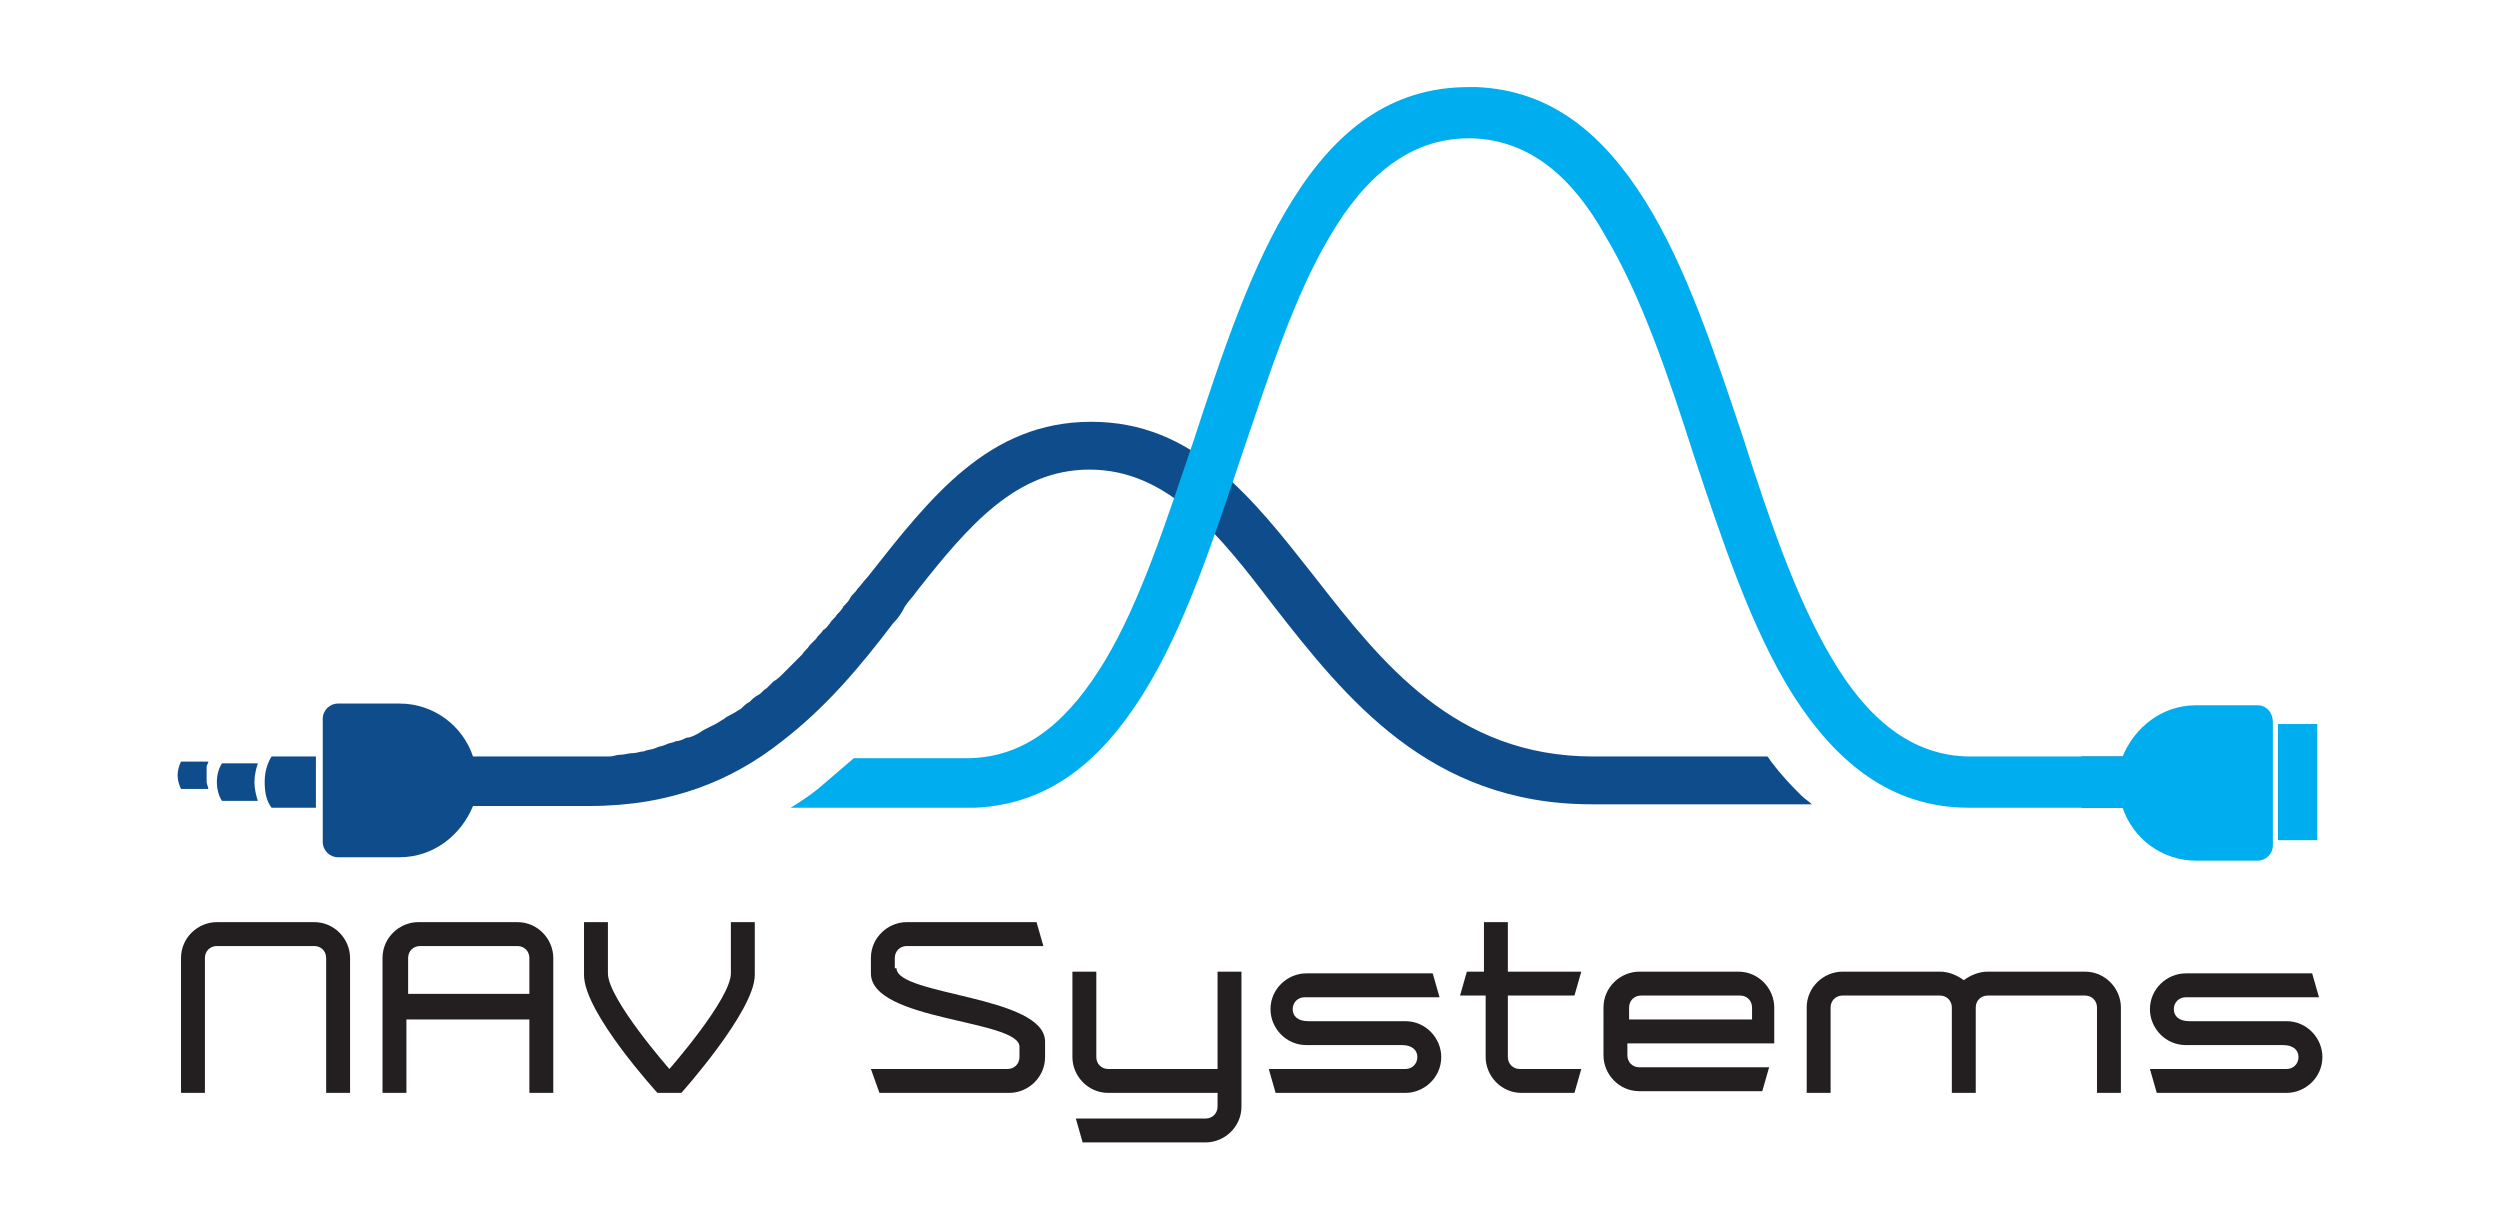 <?xml version="1.0" encoding="UTF-8"?>
<!-- Generator: Adobe Illustrator 28.2.0, SVG Export Plug-In . SVG Version: 6.00 Build 0)  -->
<svg xmlns="http://www.w3.org/2000/svg" xmlns:xlink="http://www.w3.org/1999/xlink" version="1.1" id="Layer_1" x="0px" y="0px" viewBox="0 0 146.4 72" style="enable-background:new 0 0 146.4 72;" xml:space="preserve">
<style type="text/css">
	.st0{fill-rule:evenodd;clip-rule:evenodd;fill:#0E4C8C;}
	.st1{fill-rule:evenodd;clip-rule:evenodd;fill:#00AEEF;}
	.st2{fill:#231F20;}
</style>
<g>
	<path class="st0" d="M103.8,44.7c-0.1-0.1-0.2-0.3-0.3-0.4h-0.4h-9.8v0c-8.1,0-12.4-5.5-16.3-10.5l0,0c-3.7-4.7-7.1-9.1-13.1-9.1   c-6,0-9.4,4.4-13.1,9.1c-0.2,0.2-0.4,0.5-0.6,0.7c-0.1,0.2-0.3,0.3-0.4,0.5c-0.1,0.2-0.2,0.3-0.4,0.5c-0.1,0.2-0.2,0.3-0.4,0.5   c-0.1,0.2-0.3,0.3-0.4,0.5c-0.1,0.1-0.2,0.3-0.4,0.4c-0.1,0.2-0.3,0.3-0.4,0.5c-0.1,0.1-0.3,0.3-0.4,0.4c-0.1,0.2-0.3,0.3-0.4,0.5   c-0.1,0.1-0.3,0.3-0.4,0.4c-0.1,0.1-0.3,0.3-0.4,0.4c-0.1,0.1-0.3,0.3-0.4,0.4c-0.1,0.1-0.3,0.3-0.5,0.4c-0.1,0.1-0.3,0.3-0.4,0.4   c-0.2,0.1-0.3,0.3-0.5,0.4c-0.2,0.1-0.3,0.2-0.5,0.4c-0.2,0.1-0.3,0.2-0.5,0.4c-0.2,0.1-0.3,0.2-0.5,0.3c-0.2,0.1-0.4,0.2-0.5,0.3   c-0.2,0.1-0.3,0.2-0.5,0.3c-0.2,0.1-0.4,0.2-0.6,0.3c-0.2,0.1-0.3,0.2-0.5,0.3c-0.2,0.1-0.4,0.2-0.6,0.2c-0.2,0.1-0.4,0.2-0.6,0.2   c-0.2,0.1-0.4,0.1-0.6,0.2c-0.2,0.1-0.4,0.1-0.6,0.2c-0.2,0.1-0.5,0.1-0.7,0.2c-0.2,0-0.4,0.1-0.6,0.1c-0.3,0-0.5,0.1-0.8,0.1   c-0.2,0-0.4,0.1-0.6,0.1c-0.4,0-0.7,0-1.1,0c-0.1,0-0.2,0-0.3,0H34v0h-1.5v0h-2.5h-1.7h-0.6c-0.6-1.8-2.3-3.1-4.3-3.1h-3.6   c-0.5,0-0.9,0.4-0.9,0.9v3.6v3.6c0,0.5,0.4,0.9,0.9,0.9h3.6c2,0,3.6-1.3,4.3-3h0.6h0.3h1.4h2.5v0H34v0h0v0h0.5   c4.8,0,8.4-1.5,11.3-3.8c2.6-2,4.6-4.4,6.5-6.9c0.3-0.3,0.5-0.6,0.7-1h0l0,0c0.2-0.3,0.5-0.6,0.7-0.9c3-3.8,5.8-7.1,10.1-7.1   c4.6,0,7.6,3.8,10.8,8l0,0c2.1,2.7,4.4,5.6,7.3,7.8c2.9,2.2,6.5,3.8,11.3,3.8h9.8h3.1c-0.2-0.2-0.4-0.3-0.6-0.5   C105,46.1,104.4,45.5,103.8,44.7z"></path>
	<polygon class="st0" points="125.5,44.3 121.9,44.3 121.9,47.3 125.5,47.3 126,47.3 126,46.8 126,44.8 126,44.3  "></polygon>
</g>
<path class="st0" d="M12.1,45.6L12.1,45.6L12.1,45.6L12.1,45.6L12.1,45.6L12.1,45.6L12.1,45.6L12.1,45.6L12.1,45.6L12.1,45.6  L12.1,45.6L12.1,45.6L12.1,45.6l0,0.1v0l0,0l0,0v0l0,0v0l0,0v0v0l0,0v0v0v0v0v0v0v0v0v0v0l0,0v0l0,0v0l0,0l0,0l0,0v0l0,0v0l0,0l0,0  v0l0,0l0,0l0,0l0,0l0,0l0,0v0l0,0v0l0,0l0,0l0,0v0l0,0v0c0,0,0,0.1,0,0.1l0,0v0l0,0c0,0.1,0.1,0.3,0.1,0.4h-1h-0.6  c-0.1-0.2-0.2-0.5-0.2-0.8c0-0.3,0.1-0.6,0.2-0.8h0.6h1c0,0.1-0.1,0.2-0.1,0.3v0l0,0v0l0,0l0,0l0,0l0,0l0,0l0,0l0,0l0,0l0,0v0l0,0  l0,0C12.1,45.5,12.1,45.5,12.1,45.6L12.1,45.6L12.1,45.6L12.1,45.6L12.1,45.6L12.1,45.6z"></path>
<path class="st0" d="M15.1,44.7c-0.1,0.3-0.2,0.7-0.2,1.1c0,0.4,0.1,0.8,0.2,1.1h-1.3H13c-0.2-0.3-0.3-0.7-0.3-1.1  c0-0.4,0.1-0.8,0.3-1.1h0.8H15.1z"></path>
<path class="st0" d="M18.5,44.3v1.5v1.5H17h-1.1c-0.3-0.4-0.4-0.9-0.4-1.5c0-0.5,0.1-1,0.4-1.5H17H18.5z"></path>
<path class="st1" d="M132.2,41.3h-1.8h-1.8c-2,0-3.6,1.3-4.3,3h-0.6h-0.3h-1.1v0h-6.9c-3.5,0-6.1-2.3-8.1-5.7  c-2.1-3.5-3.7-8.2-5.2-12.9c-1.7-5.1-3.4-10.2-5.8-14c-2.4-3.8-5.4-6.4-9.8-6.6v0h-0.5c-4.6,0-7.8,2.6-10.3,6.6  c-2.4,3.8-4.1,8.9-5.8,14.1c-1.6,4.7-3.1,9.4-5.2,12.9c-2,3.3-4.4,5.6-7.9,5.7h-0.2h-5.4h-1.2c-0.7,0.6-1.4,1.2-2.1,1.8  c-0.5,0.4-1.1,0.8-1.6,1.1h4.9h5.4h0.5v0c4.4-0.2,7.4-2.8,9.8-6.6c2.4-3.8,4.1-8.9,5.8-14c1.6-4.7,3.1-9.4,5.2-12.9  c2-3.4,4.6-5.7,8.1-5.7h0.2c3.4,0.1,5.9,2.3,7.8,5.7c2.1,3.5,3.7,8.2,5.2,12.9c1.7,5.1,3.4,10.2,5.8,14c2.5,3.9,5.7,6.6,10.3,6.6  h6.9v0h1.5h0.6c0.6,1.8,2.3,3.1,4.3,3.1h3.4h0.2c0.5,0,0.9-0.4,0.9-0.9v-3.6v-3.6C133.1,41.7,132.7,41.3,132.2,41.3z"></path>
<rect x="133.4" y="42.4" class="st1" width="2.3" height="6.8"></rect>
<g>
	<path class="st2" d="M12.7,55.4c-0.4,0-0.7,0.3-0.7,0.7V64h-1.4v-7.9c0-1.2,1-2.1,2.1-2.1h5.7c1.2,0,2.1,1,2.1,2.1V64h-1.4v-7.9   c0-0.4-0.3-0.7-0.7-0.7H12.7z"></path>
	<path class="st2" d="M30.3,54c1.2,0,2.1,1,2.1,2.1V64H31v-4.3h-7.2V64h-1.4v-7.9c0-1.2,1-2.1,2.1-2.1H30.3z M24.6,55.4   c-0.4,0-0.7,0.3-0.7,0.7v2.1H31v-2.1c0-0.4-0.3-0.7-0.7-0.7H24.6z"></path>
	<path class="st2" d="M42.8,57v-3h1.4v3.1c0,2.1-4.3,6.9-4.3,6.9h-1.4c0,0-4.3-4.7-4.3-6.9V54h1.4v3c0,1.5,3.6,5.6,3.6,5.6   S42.8,58.5,42.8,57z"></path>
	<path class="st2" d="M52.5,56.7c0,1.6,8.7,1.6,8.7,4.3v0.9c0,1.2-1,2.1-2.1,2.1h-7.6L51,62.6h8c0.4,0,0.7-0.3,0.7-0.7v-0.6   c0-1.6-8.7-1.5-8.7-4.3v-0.9c0-1.2,1-2.1,2.1-2.1h7.6l0.4,1.4h-8c-0.4,0-0.7,0.3-0.7,0.7V56.7z"></path>
	<path class="st2" d="M64.2,56.9v5c0,0.4,0.3,0.7,0.7,0.7h6.4v-5.7h1.4v7.9c0,1.2-1,2.1-2.1,2.1h-7.2l-0.4-1.4h7.6   c0.4,0,0.7-0.3,0.7-0.7V64h-6.4c-1.2,0-2.1-1-2.1-2.1v-5H64.2z"></path>
	<path class="st2" d="M76.5,61.2c-1.2,0-2.1-1-2.1-2.1c0-1.2,1-2.1,2.1-2.1h7.4l0.4,1.4h-7.9c-0.4,0-0.7,0.3-0.7,0.7   c0,0.4,0.3,0.7,0.9,0.7h5.7c1.2,0,2.1,1,2.1,2.1c0,1.2-1,2.1-2.1,2.1h-7.6l-0.4-1.4h8c0.4,0,0.7-0.3,0.7-0.7s-0.3-0.7-0.9-0.7H76.5   z"></path>
	<path class="st2" d="M86.9,58.3h-1.4l0.4-1.4h1V54h1.4v2.9h4.3l-0.4,1.4h-3.9v3.6c0,0.4,0.3,0.7,0.7,0.7h3.6L92.2,64h-3.1   c-1.2,0-2.1-1-2.1-2.1V58.3z"></path>
	<path class="st2" d="M101.8,56.9c1.2,0,2.1,1,2.1,2.1v2.1h-8.6v0.7c0,0.4,0.3,0.7,0.7,0.7h7.6l-0.4,1.4h-7.2c-1.2,0-2.1-1-2.1-2.1   V59c0-1.2,1-2.1,2.1-2.1H101.8z M96.1,58.3c-0.4,0-0.7,0.3-0.7,0.7v0.7h7.2V59c0-0.4-0.3-0.7-0.7-0.7H96.1z"></path>
	<path class="st2" d="M116.4,58.3c-0.4,0-0.7,0.3-0.7,0.7v5h-1.4v-5c0-0.4-0.3-0.7-0.7-0.7h-5.7c-0.4,0-0.7,0.3-0.7,0.7v5h-1.4v-5   c0-1.2,1-2.1,2.1-2.1h5.7c0.5,0,1,0.2,1.4,0.5c0.4-0.3,0.9-0.5,1.4-0.5h5.7c1.2,0,2.1,1,2.1,2.1v5h-1.4v-5c0-0.4-0.3-0.7-0.7-0.7   H116.4z"></path>
	<path class="st2" d="M128,61.2c-1.2,0-2.1-1-2.1-2.1c0-1.2,1-2.1,2.1-2.1h7.4l0.4,1.4H128c-0.4,0-0.7,0.3-0.7,0.7   c0,0.4,0.3,0.7,0.9,0.7h5.7c1.2,0,2.1,1,2.1,2.1c0,1.2-1,2.1-2.1,2.1h-7.6l-0.4-1.4h8c0.4,0,0.7-0.3,0.7-0.7s-0.3-0.7-0.9-0.7H128z   "></path>
</g>
</svg>
